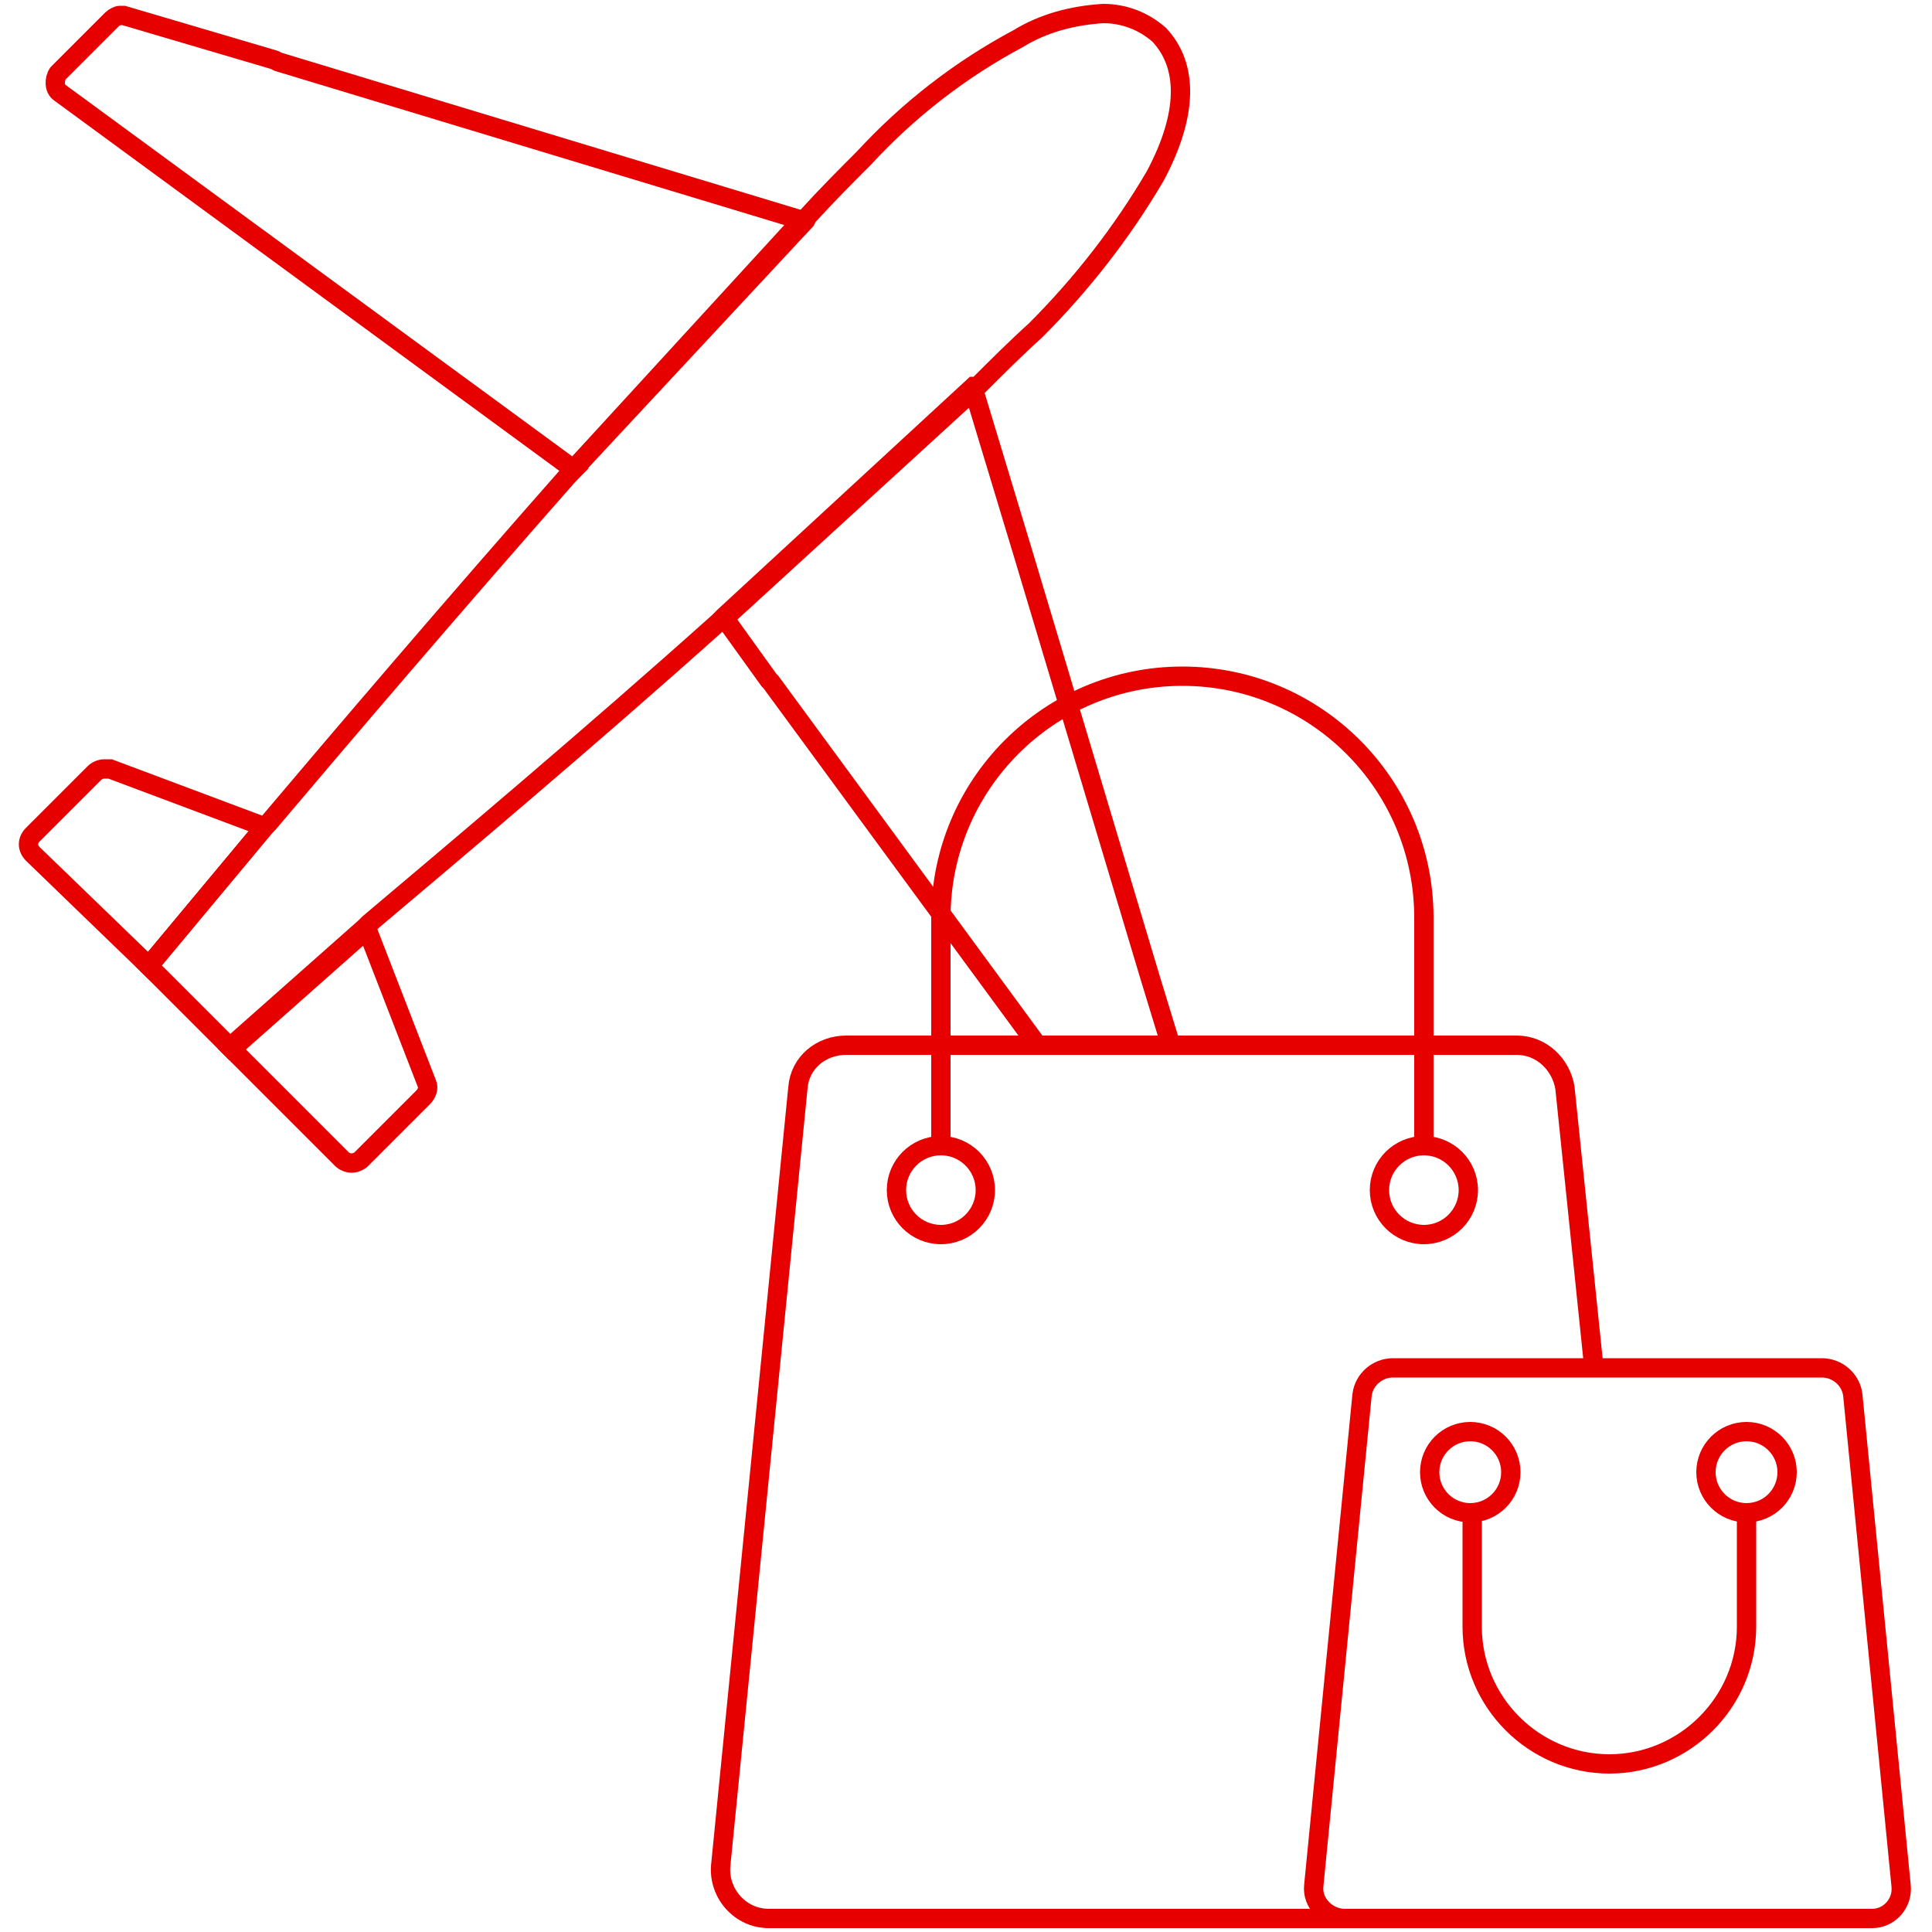 <?xml version="1.0" encoding="utf-8"?>
<!-- Generator: Adobe Illustrator 25.0.1, SVG Export Plug-In . SVG Version: 6.00 Build 0)  -->
<svg version="1.1" id="Layer_1" xmlns="http://www.w3.org/2000/svg" xmlns:xlink="http://www.w3.org/1999/xlink" x="0px" y="0px"
	 viewBox="0 0 100 100" enable-background="new 0 0 100 100" xml:space="preserve">
<g>
	<path fill="none" stroke="#E60000" stroke-miterlimit="10" d="M5.7,39.8c-0.1,0-0.2,0-0.3,0c-0.2,0-0.4,0.1-0.5,0.2l-3.2,3.2
		c0,0,0,0,0,0c-0.3,0.3-0.3,0.7,0,1L7.7,50l6-7.2L5.7,39.8z"/>
	<path fill="none" stroke="#E60000" stroke-miterlimit="10" d="M17.7,60c0.1,0.1,0.3,0.2,0.5,0.2c0.2,0,0.4-0.1,0.5-0.2l3.2-3.2
		c0.2-0.2,0.3-0.5,0.2-0.7l-3.1-8l-7,6.2L17.7,60z"/>
	<path fill="none" stroke="#E60000" stroke-miterlimit="10" d="M50.6,20c1-1,2-2,3-2.9c2.4-2.4,4.5-5.1,6.2-8
		c1.7-3.2,1.7-5.7,0.2-7.3c-0.8-0.7-1.8-1.1-2.9-1.1C55.5,0.8,54,1.2,52.7,2c-3,1.6-5.7,3.7-8,6.2c-0.9,0.9-1.9,1.9-2.9,3l-0.1,0.2
		L29.5,24.5c-6,6.8-11.8,13.6-15.6,18.1l-0.2,0.2l-6,7.2l4.2,4.2l7-6.2l0.2-0.2c4.5-3.8,11.4-9.6,18.1-15.6l0.3-0.3l12.9-11.9
		L50.6,20z"/>
	<path fill="none" stroke="#E60000" stroke-miterlimit="10" d="M14.4,3.2l-0.2-0.1L6.4,0.8c-0.1,0-0.1,0-0.2,0
		C6.1,0.8,5.9,0.9,5.8,1L3.1,3.7c0,0,0,0-0.1,0.1c-0.2,0.3-0.2,0.8,0.1,1l26.6,19.5l-0.3,0.3l12.1-13.2L14.4,3.2z"/>
	<polyline fill="none" stroke="#E60000" stroke-miterlimit="10" points="60.6,54.1 59.5,50.5 53,28.8 50.4,20.2 37.5,32 39.8,35.2 
		39.9,35.3 53.7,54.1 	"/>
</g>
<g>
	<g>
		<path fill="none" stroke="#E60000" stroke-miterlimit="10" d="M82.6,99.3H39.8c-1.5,0-2.6-1.3-2.5-2.7l4-40.3
			c0.1-1.3,1.2-2.2,2.5-2.2h34.7c1.3,0,2.3,1,2.5,2.2l1.5,14.5"/>
		<circle fill="none" stroke="#E60000" stroke-miterlimit="10" cx="48.7" cy="61.6" r="2.3"/>
		<circle fill="none" stroke="#E60000" stroke-miterlimit="10" cx="73.7" cy="61.6" r="2.3"/>
		<path fill="none" stroke="#E60000" stroke-miterlimit="10" d="M48.7,59.4V47.5c0-6.9,5.6-12.5,12.5-12.5h0
			c6.9,0,12.5,5.6,12.5,12.5v11.9"/>
	</g>
	<g>
		<path fill="none" stroke="#E60000" stroke-miterlimit="10" d="M96.9,99.3H69.6c-0.9,0-1.7-0.8-1.6-1.7l2.5-25.4
			c0.1-0.8,0.8-1.4,1.6-1.4h22.2c0.8,0,1.5,0.6,1.6,1.4l2.5,25.4C98.5,98.5,97.8,99.3,96.9,99.3z"/>
		<circle fill="none" stroke="#E60000" stroke-miterlimit="10" cx="76.1" cy="76.2" r="2.1"/>
		<circle fill="none" stroke="#E60000" stroke-miterlimit="10" cx="90.4" cy="76.2" r="2.1"/>
		<path fill="none" stroke="#E60000" stroke-miterlimit="10" d="M90.4,78.4l0,5.8c0,3.9-3.2,7.1-7.1,7.1h0c-3.9,0-7.1-3.2-7.1-7.1
			l0-5.8"/>
	</g>
</g>
</svg>
